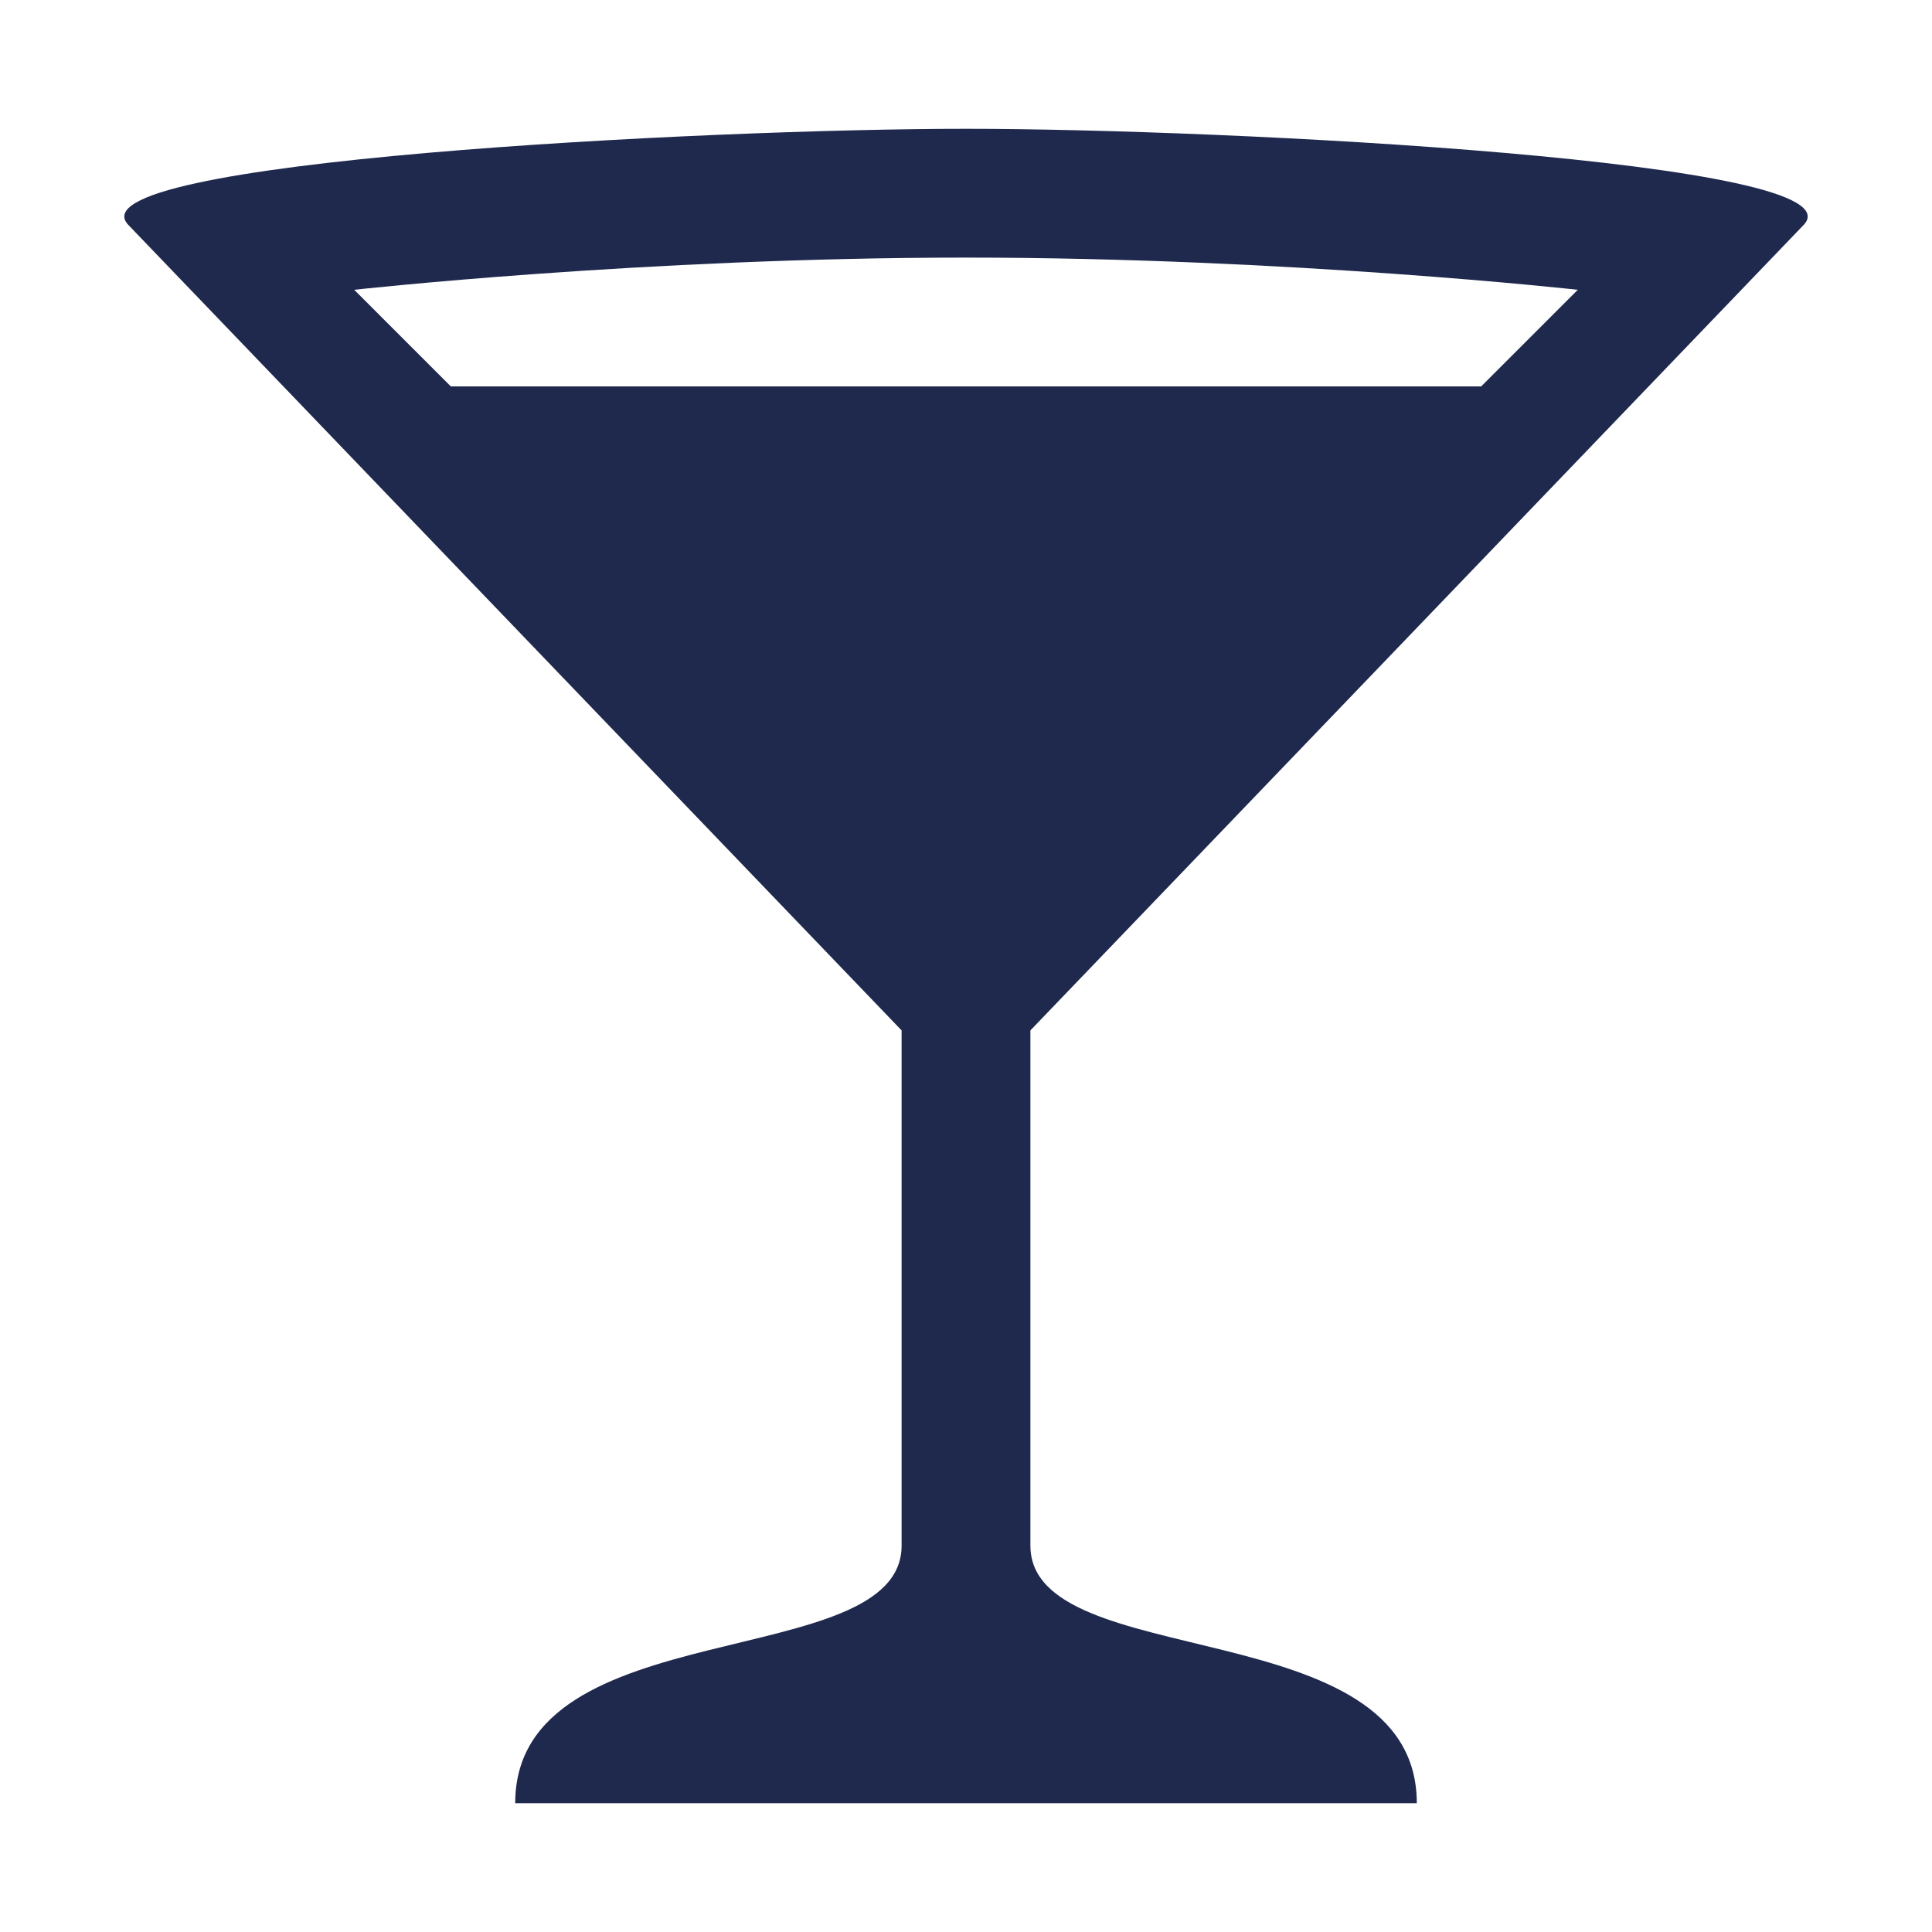 <svg width="24" height="24" viewBox="0 0 24 24" fill="none" xmlns="http://www.w3.org/2000/svg">
<path d="M12 1.6C8.8 1.6 0.8 2 1.6 2.8L11.2 12.8V19.2C11.2 20.8 6.4 20 6.4 22.4H17.6C17.6 20 12.8 20.8 12.8 19.2V12.8L22.4 2.8C23.2 2 15.2 1.6 12 1.6ZM12 3.2C16 3.2 19.6 3.6 19.6 3.6L18.4 4.8H5.6L4.4 3.6C4.4 3.6 8 3.2 12 3.2Z" fill="#1F294D"/>
</svg>
